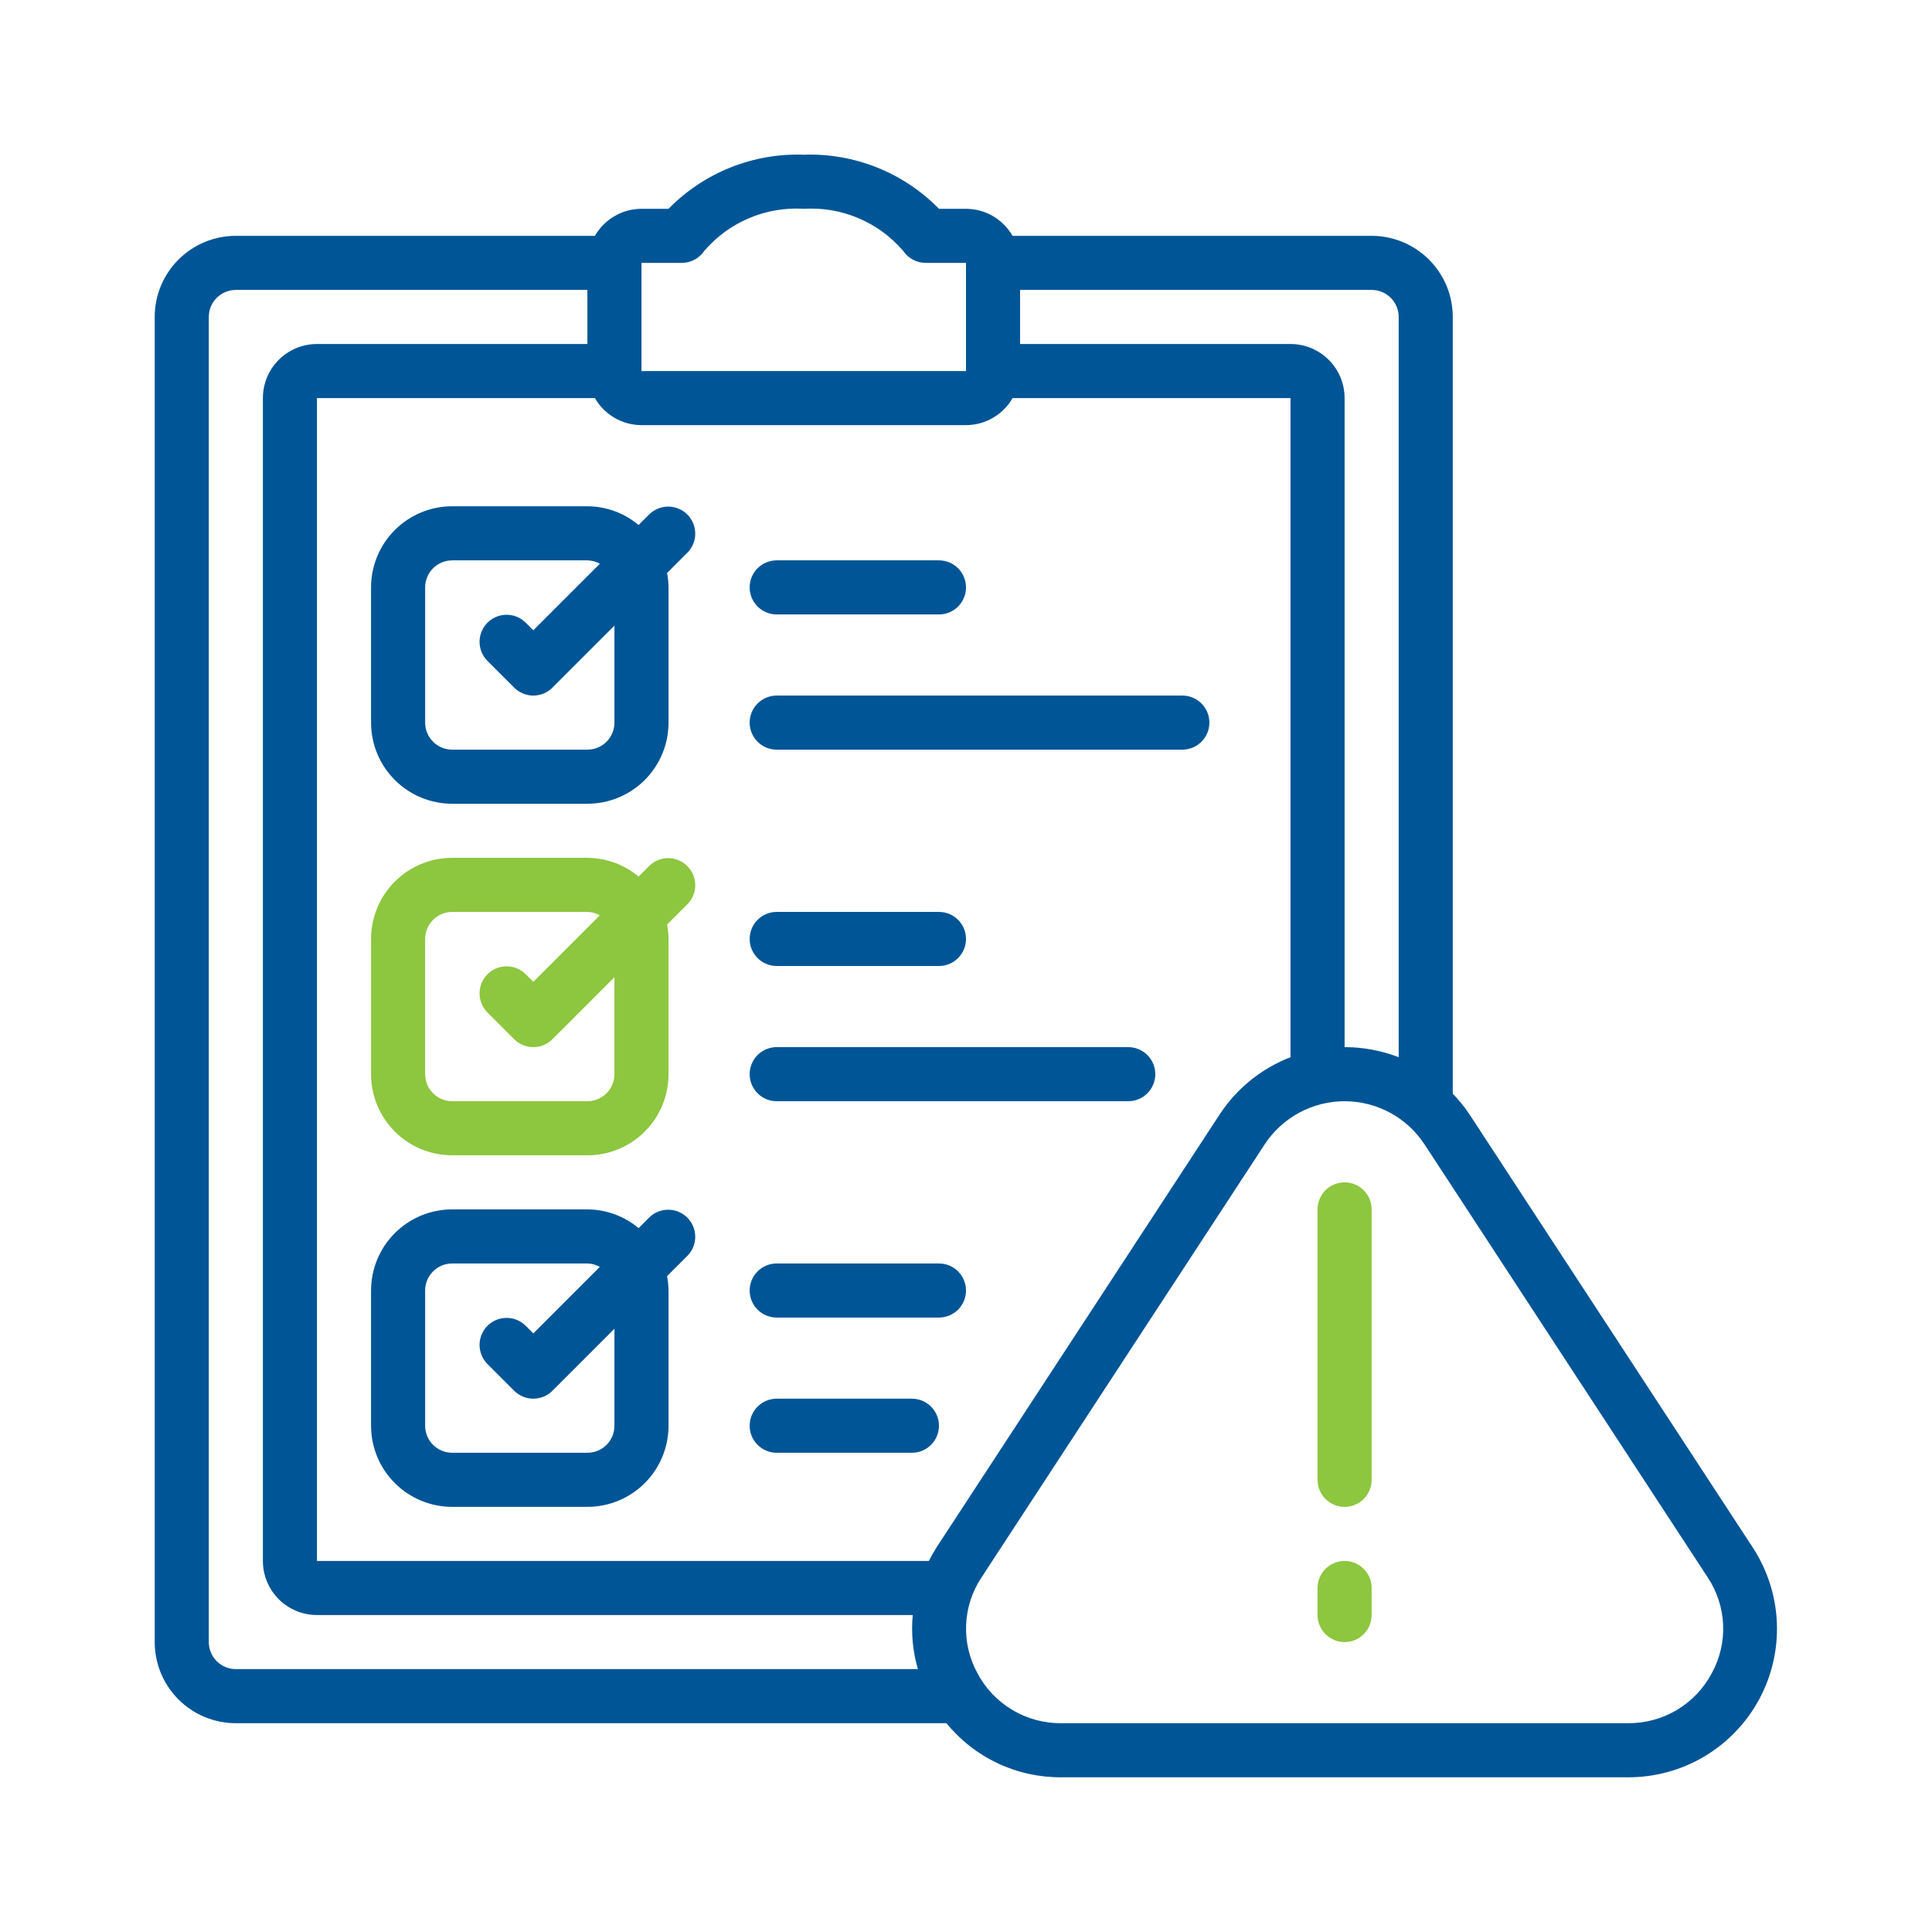 <svg width="512" height="512" viewBox="0 0 512 512" fill="none" xmlns="http://www.w3.org/2000/svg">
<path fill-rule="evenodd" clip-rule="evenodd" d="M62.5 456.667H250.819C254.498 461.184 259.146 464.817 264.417 467.298C269.689 469.779 275.451 471.044 281.277 471H431.39C438.491 471.032 445.468 469.142 451.581 465.531C457.695 461.919 462.718 456.721 466.117 450.487C469.517 444.252 471.166 437.214 470.89 430.119C470.614 423.024 468.423 416.135 464.55 410.184L389.493 295.417C388.17 293.424 386.666 291.558 385 289.841V84C385 78.298 382.735 72.829 378.703 68.797C374.671 64.765 369.202 62.5 363.5 62.5H268.341C267.093 60.328 265.296 58.523 263.13 57.265C260.964 56.007 258.505 55.341 256 55.333H248.833C244.185 50.584 238.598 46.857 232.428 44.389C226.258 41.921 219.641 40.767 213 41C206.359 40.767 199.742 41.921 193.572 44.389C187.402 46.857 181.815 50.584 177.167 55.333H170C167.495 55.341 165.036 56.007 162.87 57.265C160.704 58.523 158.907 60.328 157.659 62.5H62.5C56.798 62.5 51.329 64.765 47.297 68.797C43.265 72.829 41 78.298 41 84V435.167C41 440.869 43.265 446.337 47.297 450.369C51.329 454.401 56.798 456.667 62.5 456.667ZM452.553 418.017C455.042 421.757 456.457 426.108 456.644 430.596C456.831 435.085 455.783 439.539 453.614 443.473C451.472 447.496 448.267 450.854 444.349 453.18C440.43 455.507 435.947 456.713 431.39 456.667H281.277C276.721 456.712 272.24 455.505 268.322 453.178C264.405 450.852 261.201 447.495 259.06 443.473C256.891 439.539 255.843 435.085 256.03 430.596C256.217 426.108 257.632 421.757 260.121 418.017L335.17 303.243C337.477 299.737 340.618 296.859 344.312 294.868C348.006 292.877 352.137 291.835 356.333 291.835C360.53 291.835 364.66 292.877 368.354 294.868C372.048 296.859 375.19 299.737 377.497 303.243L452.553 418.017ZM370.667 84V280.166C366.094 278.403 361.234 277.499 356.333 277.5V105.5C356.333 101.698 354.823 98.053 352.135 95.365C349.447 92.677 345.801 91.167 342 91.167H270.333V76.833H363.5C365.401 76.833 367.224 77.588 368.568 78.932C369.912 80.276 370.667 82.099 370.667 84ZM170 69.667H180.678C181.849 69.668 183.001 69.382 184.036 68.835C185.07 68.288 185.955 67.496 186.612 66.528C189.843 62.745 193.908 59.764 198.487 57.821C203.067 55.879 208.035 55.027 213 55.333C217.965 55.027 222.933 55.879 227.513 57.821C232.092 59.764 236.157 62.745 239.388 66.528C240.045 67.496 240.93 68.288 241.964 68.835C242.999 69.382 244.151 69.668 245.322 69.667H256V98.333H170V69.667ZM256 112.667C258.505 112.659 260.964 111.993 263.13 110.735C265.296 109.477 267.093 107.672 268.341 105.5H342V280.166C334.279 283.147 327.692 288.483 323.173 295.417L248.117 410.184C247.4 411.316 246.769 412.491 246.153 413.667H84V105.5H157.659C158.907 107.672 160.704 109.477 162.87 110.735C165.036 111.993 167.495 112.659 170 112.667H256ZM55.333 84C55.333 82.099 56.088 80.276 57.432 78.932C58.776 77.588 60.599 76.833 62.5 76.833H155.667V91.167H84C80.199 91.167 76.553 92.677 73.865 95.365C71.177 98.053 69.667 101.698 69.667 105.5V413.667C69.667 417.468 71.177 421.114 73.865 423.802C76.553 426.49 80.199 428 84 428H241.889C241.432 432.821 241.897 437.686 243.258 442.333H62.5C60.599 442.333 58.776 441.578 57.432 440.234C56.088 438.89 55.333 437.067 55.333 435.167V84ZM155.667 134.167H119.834C114.132 134.167 108.663 136.432 104.631 140.464C100.599 144.496 98.334 149.965 98.334 155.667V191.5C98.334 197.202 100.599 202.671 104.631 206.703C108.663 210.735 114.132 213 119.834 213H155.667C161.369 213 166.838 210.735 170.87 206.703C174.902 202.671 177.167 197.202 177.167 191.5V155.667C177.152 154.387 177.022 153.111 176.78 151.854L182.234 146.4C183.54 145.049 184.262 143.238 184.246 141.359C184.229 139.48 183.476 137.683 182.147 136.354C180.818 135.025 179.021 134.271 177.142 134.255C175.262 134.239 173.452 134.961 172.1 136.267L169.234 139.133C165.428 135.948 160.63 134.191 155.667 134.167ZM162.834 191.5C162.834 193.401 162.079 195.224 160.735 196.568C159.391 197.912 157.568 198.667 155.667 198.667H119.834C117.933 198.667 116.11 197.912 114.766 196.568C113.422 195.224 112.667 193.401 112.667 191.5V155.667C112.667 153.766 113.422 151.943 114.766 150.599C116.11 149.255 117.933 148.5 119.834 148.5H155.667C156.824 148.523 157.957 148.834 158.964 149.403L141.334 167.033L139.234 164.933C137.883 163.628 136.072 162.905 134.193 162.922C132.314 162.938 130.517 163.692 129.188 165.021C127.859 166.349 127.105 168.147 127.089 170.026C127.073 171.905 127.795 173.715 129.1 175.067L136.267 182.234C137.611 183.577 139.434 184.332 141.334 184.332C143.234 184.332 145.057 183.577 146.401 182.234L162.834 165.8V191.5ZM169.234 325.466L172.1 322.6C173.452 321.294 175.262 320.572 177.142 320.588C179.021 320.605 180.818 321.358 182.147 322.687C183.476 324.016 184.229 325.813 184.246 327.692C184.262 329.572 183.54 331.382 182.234 332.734L176.78 338.187C177.022 339.444 177.152 340.72 177.167 342V377.833C177.167 383.535 174.902 389.004 170.87 393.036C166.838 397.068 161.369 399.333 155.667 399.333H119.834C114.132 399.333 108.663 397.068 104.631 393.036C100.599 389.004 98.334 383.535 98.334 377.833V342C98.334 336.298 100.599 330.829 104.631 326.797C108.663 322.765 114.132 320.5 119.834 320.5H155.667C160.63 320.524 165.428 322.281 169.234 325.466ZM160.735 382.901C162.079 381.557 162.834 379.734 162.834 377.833V352.134L146.401 368.567C145.057 369.91 143.234 370.665 141.334 370.665C139.434 370.665 137.611 369.91 136.267 368.567L129.1 361.4C127.795 360.049 127.073 358.238 127.089 356.359C127.105 354.48 127.859 352.683 129.188 351.354C130.517 350.025 132.314 349.271 134.193 349.255C136.072 349.239 137.883 349.961 139.234 351.267L141.334 353.366L158.964 335.736C157.957 335.167 156.824 334.856 155.667 334.833H119.834C117.933 334.833 116.11 335.588 114.766 336.932C113.422 338.276 112.667 340.099 112.667 342V377.833C112.667 379.734 113.422 381.557 114.766 382.901C116.11 384.245 117.933 385 119.834 385H155.667C157.568 385 159.391 384.245 160.735 382.901ZM205.833 162.833H248.833C250.733 162.833 252.556 162.078 253.9 160.734C255.244 159.39 255.999 157.567 255.999 155.667C255.999 153.766 255.244 151.943 253.9 150.599C252.556 149.255 250.733 148.5 248.833 148.5H205.833C203.932 148.5 202.109 149.255 200.765 150.599C199.421 151.943 198.666 153.766 198.666 155.667C198.666 157.567 199.421 159.39 200.765 160.734C202.109 162.078 203.932 162.833 205.833 162.833ZM313.333 198.667H205.833C203.932 198.667 202.109 197.912 200.765 196.568C199.421 195.224 198.666 193.401 198.666 191.5C198.666 189.599 199.421 187.777 200.765 186.433C202.109 185.089 203.932 184.333 205.833 184.333H313.333C315.233 184.333 317.056 185.089 318.4 186.433C319.744 187.777 320.499 189.599 320.499 191.5C320.499 193.401 319.744 195.224 318.4 196.568C317.056 197.912 315.233 198.667 313.333 198.667ZM205.833 256H248.833C250.733 256 252.556 255.245 253.9 253.901C255.244 252.557 255.999 250.734 255.999 248.833C255.999 246.932 255.244 245.11 253.9 243.766C252.556 242.422 250.733 241.667 248.833 241.667H205.833C203.932 241.667 202.109 242.422 200.765 243.766C199.421 245.11 198.666 246.932 198.666 248.833C198.666 250.734 199.421 252.557 200.765 253.901C202.109 255.245 203.932 256 205.833 256ZM298.999 291.833H205.833C203.932 291.833 202.109 291.078 200.765 289.734C199.421 288.39 198.666 286.567 198.666 284.667C198.666 282.766 199.421 280.943 200.765 279.599C202.109 278.255 203.932 277.5 205.833 277.5H298.999C300.9 277.5 302.723 278.255 304.067 279.599C305.411 280.943 306.166 282.766 306.166 284.667C306.166 286.567 305.411 288.39 304.067 289.734C302.723 291.078 300.9 291.833 298.999 291.833ZM205.833 349.167H248.833C250.733 349.167 252.556 348.412 253.9 347.068C255.244 345.724 255.999 343.901 255.999 342C255.999 340.099 255.244 338.277 253.9 336.933C252.556 335.589 250.733 334.833 248.833 334.833H205.833C203.932 334.833 202.109 335.589 200.765 336.933C199.421 338.277 198.666 340.099 198.666 342C198.666 343.901 199.421 345.724 200.765 347.068C202.109 348.412 203.932 349.167 205.833 349.167ZM241.666 385H205.833C203.932 385 202.109 384.245 200.765 382.901C199.421 381.557 198.666 379.734 198.666 377.833C198.666 375.932 199.421 374.11 200.765 372.766C202.109 371.422 203.932 370.667 205.833 370.667H241.666C243.567 370.667 245.39 371.422 246.734 372.766C248.078 374.11 248.833 375.932 248.833 377.833C248.833 379.734 248.078 381.557 246.734 382.901C245.39 384.245 243.567 385 241.666 385Z" fill="#005596"/>
<path fill-rule="evenodd" clip-rule="evenodd" d="M172.1 229.433L169.234 232.3C165.428 229.115 160.63 227.358 155.667 227.333H119.834C114.132 227.333 108.663 229.599 104.631 233.631C100.599 237.663 98.334 243.131 98.334 248.833V284.667C98.334 290.369 100.599 295.838 104.631 299.87C108.663 303.902 114.132 306.167 119.834 306.167H155.667C161.369 306.167 166.838 303.902 170.87 299.87C174.902 295.838 177.167 290.369 177.167 284.667V248.833C177.152 247.554 177.022 246.278 176.78 245.021L182.234 239.567C183.54 238.215 184.262 236.405 184.246 234.526C184.229 232.647 183.476 230.849 182.147 229.521C180.818 228.192 179.021 227.438 177.142 227.422C175.262 227.405 173.452 228.128 172.1 229.433ZM162.834 284.667C162.834 286.568 162.079 288.39 160.735 289.734C159.391 291.078 157.568 291.833 155.667 291.833H119.834C117.933 291.833 116.11 291.078 114.766 289.734C113.422 288.39 112.667 286.568 112.667 284.667V248.833C112.667 246.933 113.422 245.11 114.766 243.766C116.11 242.422 117.933 241.667 119.834 241.667H155.667C156.824 241.69 157.957 242 158.964 242.57L141.334 260.2L139.234 258.1C137.883 256.795 136.072 256.072 134.193 256.088C132.314 256.105 130.517 256.859 129.188 258.187C127.859 259.516 127.105 261.314 127.089 263.193C127.073 265.072 127.795 266.882 129.1 268.234L136.267 275.4C137.611 276.744 139.434 277.499 141.334 277.499C143.234 277.499 145.057 276.744 146.401 275.4L162.834 258.967V284.667ZM356.333 313.333C354.432 313.333 352.609 314.089 351.265 315.433C349.921 316.777 349.166 318.599 349.166 320.5V392.167C349.166 394.068 349.921 395.89 351.265 397.234C352.609 398.578 354.432 399.334 356.333 399.334C358.233 399.334 360.056 398.578 361.4 397.234C362.744 395.89 363.499 394.068 363.499 392.167V320.5C363.499 318.599 362.744 316.777 361.4 315.433C360.056 314.089 358.233 313.333 356.333 313.333ZM351.265 415.766C352.609 414.422 354.432 413.667 356.333 413.667C358.233 413.667 360.056 414.422 361.4 415.766C362.744 417.11 363.499 418.932 363.499 420.833V428C363.499 429.901 362.744 431.723 361.4 433.067C360.056 434.411 358.233 435.167 356.333 435.167C354.432 435.167 352.609 434.411 351.265 433.067C349.921 431.723 349.166 429.901 349.166 428V420.833C349.166 418.932 349.921 417.11 351.265 415.766Z" fill="#8DC63F"/>
</svg>
